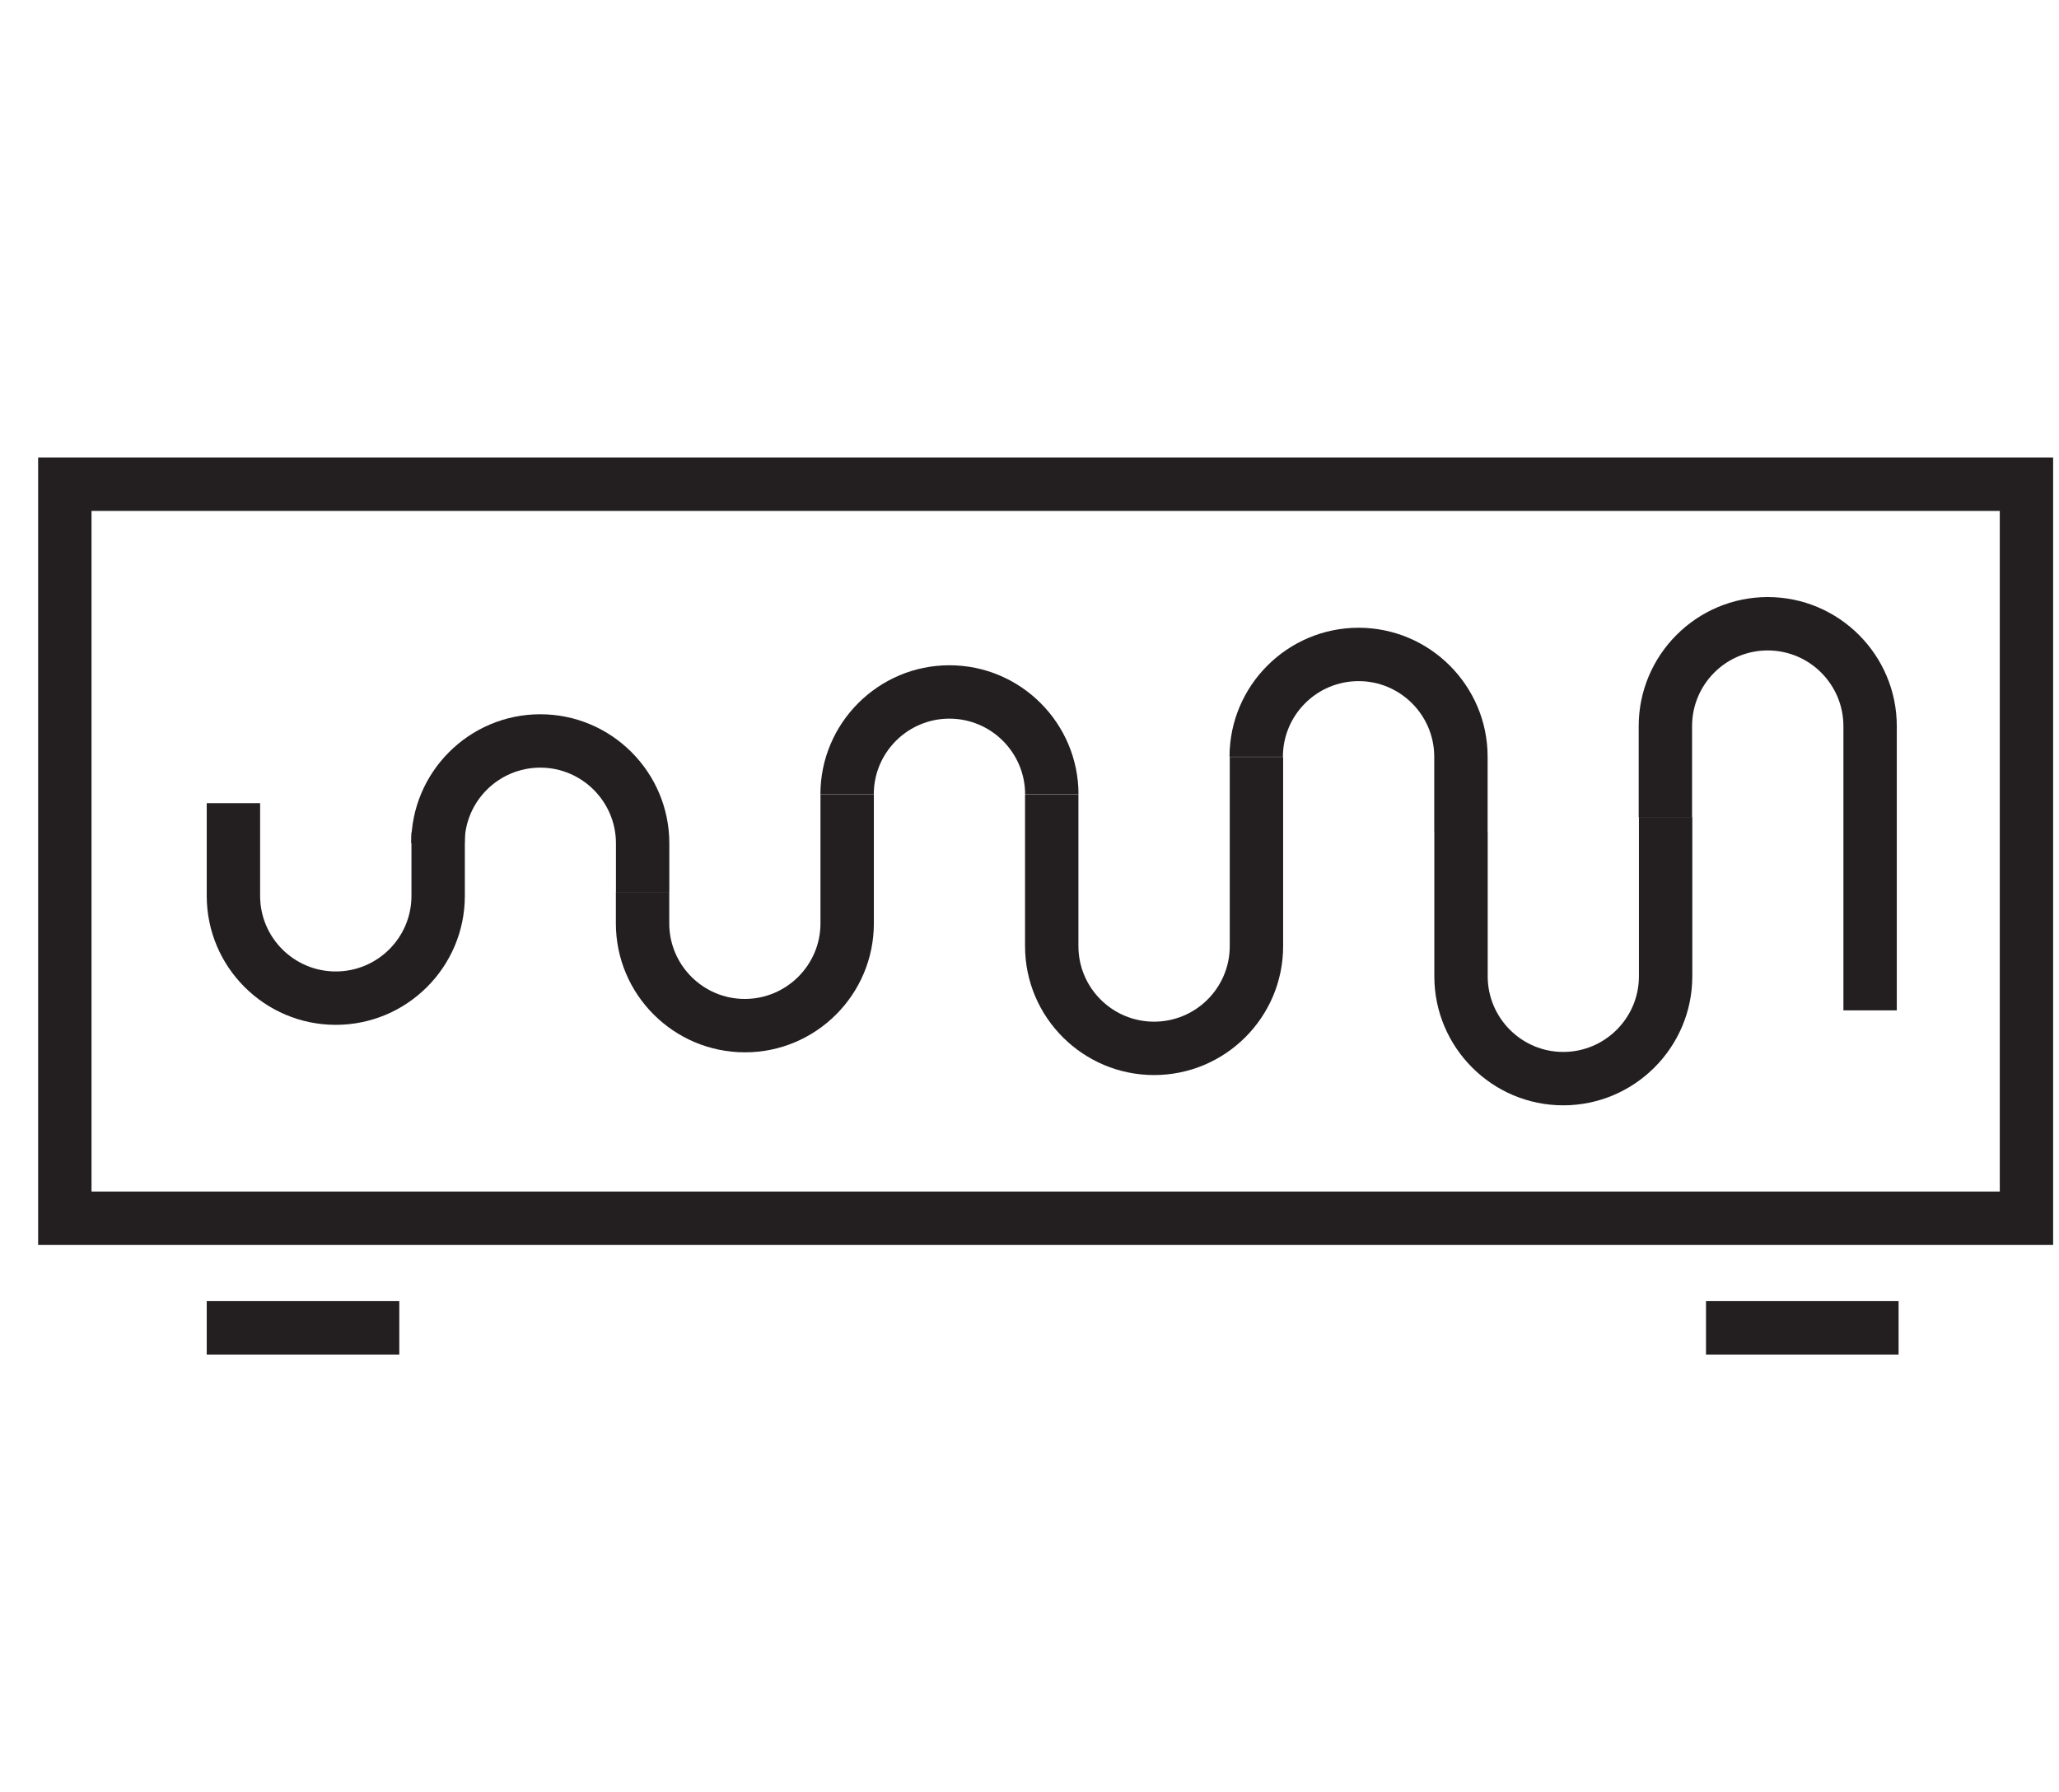 <svg xmlns="http://www.w3.org/2000/svg" fill="none" viewBox="0 0 54 47" height="47" width="54">
<g clip-path="url(#clip0_8097_6321)">
<path fill="#231F20" d="M53.846 32.654H1V12H53.846V32.654ZM2.4 31.253H52.447V13.4H2.4V31.253Z"></path>
<path fill="#231F20" d="M49.793 34.127H44.742V35.527H49.793V34.127Z"></path>
<path fill="#231F20" d="M10.472 34.127H5.422V35.527H10.472V34.127Z"></path>
<path fill="#231F20" d="M8.806 26.88C6.941 26.88 5.422 25.364 5.422 23.499V21.066H6.822V23.499C6.822 24.591 7.711 25.48 8.806 25.48C9.902 25.48 10.791 24.591 10.791 23.499V21.833H12.191V23.499C12.191 25.364 10.672 26.88 8.806 26.88Z"></path>
<path fill="#231F20" d="M17.554 23.396H16.154V22.119C16.154 21.027 15.265 20.134 14.17 20.134C13.074 20.134 12.185 21.023 12.185 22.119H10.785C10.785 20.253 12.304 18.734 14.17 18.734C16.035 18.734 17.554 20.253 17.554 22.119V23.396Z"></path>
<path fill="#231F20" d="M19.537 27.601C17.671 27.601 16.152 26.086 16.152 24.22V23.394H17.552V24.22C17.552 25.312 18.441 26.201 19.533 26.201C20.625 26.201 21.518 25.312 21.518 24.22V20.836H22.918V24.22C22.918 26.086 21.402 27.601 19.537 27.601Z"></path>
<path fill="#231F20" d="M28.285 20.834H26.885C26.885 19.742 25.996 18.849 24.9 18.849C23.805 18.849 22.916 19.738 22.916 20.834H21.516C21.516 18.968 23.035 17.449 24.9 17.449C26.766 17.449 28.285 18.968 28.285 20.834Z"></path>
<path fill="#231F20" d="M30.267 28.197C28.402 28.197 26.883 26.682 26.883 24.816V20.837H28.283V24.816C28.283 25.908 29.172 26.797 30.267 26.797C31.363 26.797 32.252 25.908 32.252 24.816V19.853H33.652V24.816C33.652 26.682 32.133 28.197 30.267 28.197Z"></path>
<path fill="#231F20" d="M39.015 21.816H37.615V19.849C37.615 18.757 36.726 17.865 35.631 17.865C34.535 17.865 33.646 18.754 33.646 19.849H32.246C32.246 17.984 33.765 16.465 35.631 16.465C37.496 16.465 39.015 17.984 39.015 19.849V21.816Z"></path>
<path fill="#231F20" d="M40.998 28.991C39.133 28.991 37.617 27.472 37.617 25.607V21.816H39.017V25.607C39.017 26.699 39.906 27.591 40.998 27.591C42.09 27.591 42.983 26.702 42.983 25.607V21.428H44.383V25.607C44.383 27.472 42.864 28.991 40.998 28.991Z"></path>
<path fill="#231F20" d="M49.746 26.5H48.346V19.045C48.346 17.953 47.457 17.06 46.361 17.06C45.266 17.06 44.377 17.949 44.377 19.045V21.432H42.977V19.045C42.977 17.179 44.496 15.66 46.361 15.66C48.227 15.66 49.746 17.179 49.746 19.045V26.5Z"></path>
</g>
<defs>
<clipPath id="clip0_8097_6321">
<rect transform="translate(1 12)" fill="white" height="23.527" width="52.846"></rect>
</clipPath>
</defs>
</svg>
